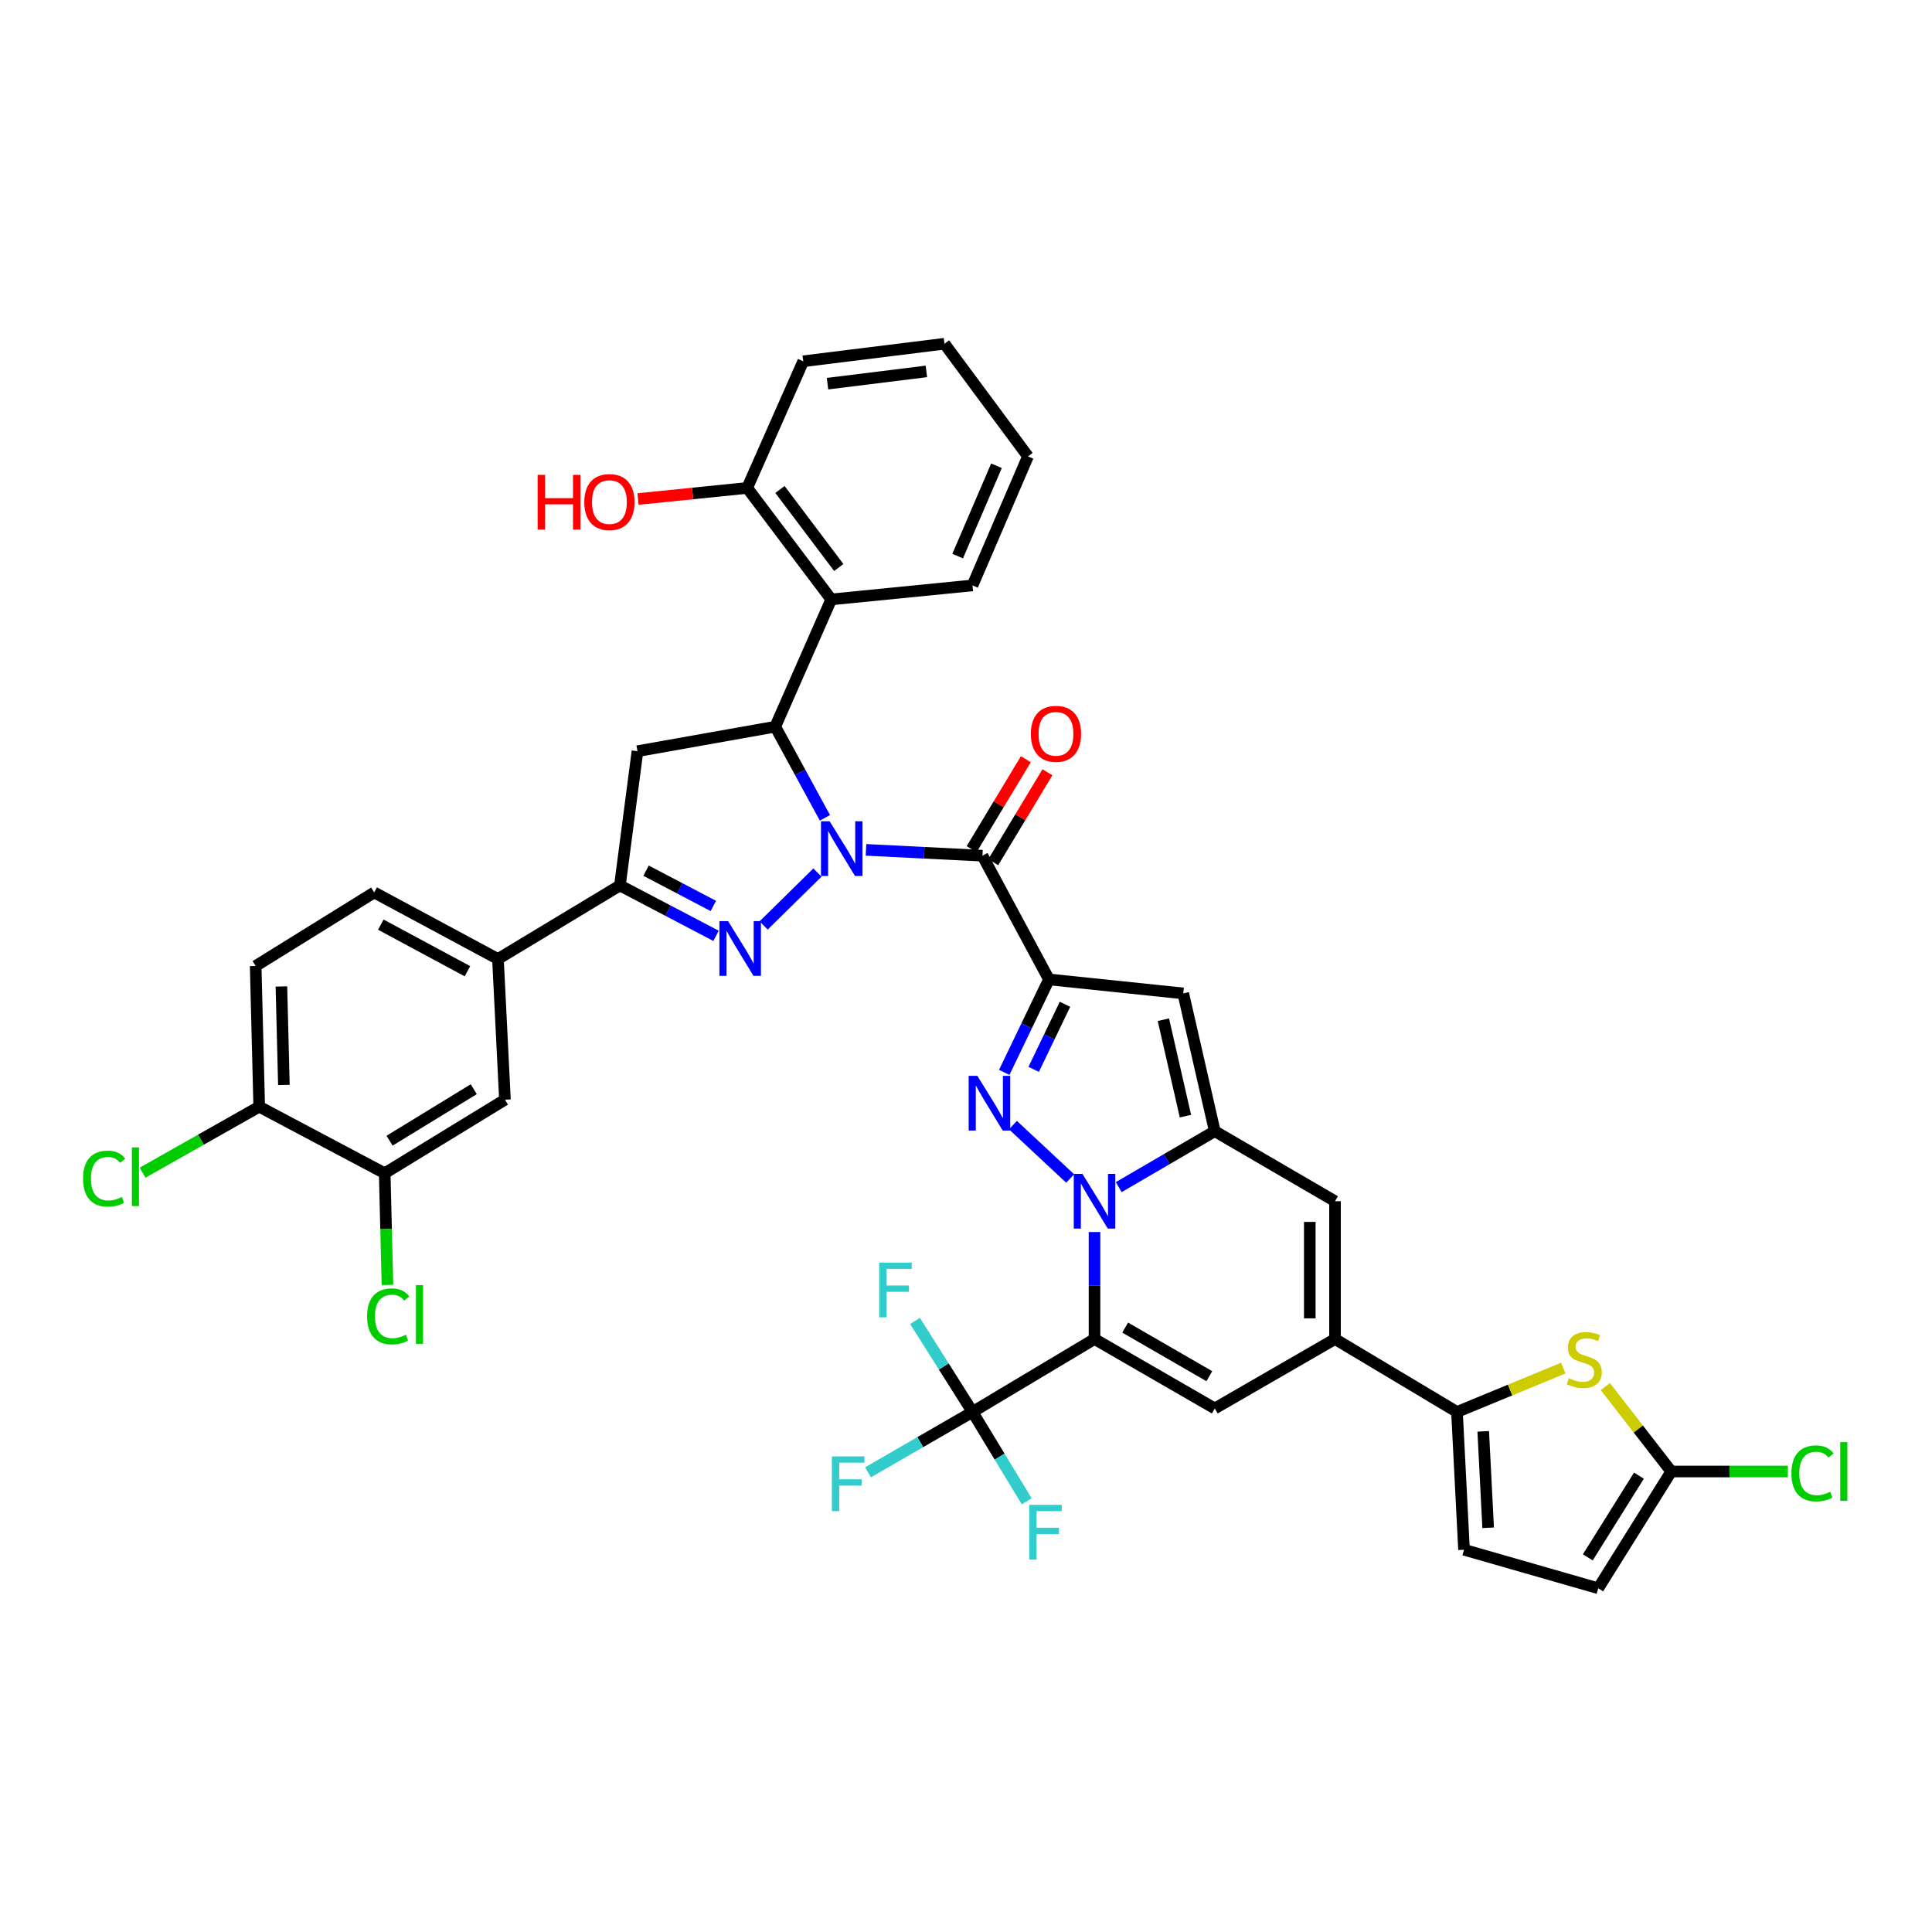 <?xml version='1.0' encoding='iso-8859-1'?>
<svg version='1.1' baseProfile='full'
              xmlns='http://www.w3.org/2000/svg'
                      xmlns:rdkit='http://www.rdkit.org/xml'
                      xmlns:xlink='http://www.w3.org/1999/xlink'
                  xml:space='preserve'
width='1000px' height='1000px' viewBox='0 0 1000 1000'>
<!-- END OF HEADER -->
<rect style='opacity:1.0;fill:#FFFFFF;stroke:none' width='1000' height='1000' x='0' y='0'> </rect>
<path class='bond-4' d='M 423.103,451.632 L 395.262,479.004' style='fill:none;fill-rule:evenodd;stroke:#0000FF;stroke-width:6px;stroke-linecap:butt;stroke-linejoin:miter;stroke-opacity:1' />
<path class='bond-5' d='M 448.249,439.889 L 478.378,441.396' style='fill:none;fill-rule:evenodd;stroke:#0000FF;stroke-width:6px;stroke-linecap:butt;stroke-linejoin:miter;stroke-opacity:1' />
<path class='bond-5' d='M 478.378,441.396 L 508.507,442.902' style='fill:none;fill-rule:evenodd;stroke:#000000;stroke-width:6px;stroke-linecap:butt;stroke-linejoin:miter;stroke-opacity:1' />
<path class='bond-7' d='M 426.986,423.303 L 414.126,399.716' style='fill:none;fill-rule:evenodd;stroke:#0000FF;stroke-width:6px;stroke-linecap:butt;stroke-linejoin:miter;stroke-opacity:1' />
<path class='bond-7' d='M 414.126,399.716 L 401.266,376.129' style='fill:none;fill-rule:evenodd;stroke:#000000;stroke-width:6px;stroke-linecap:butt;stroke-linejoin:miter;stroke-opacity:1' />
<path class='bond-0' d='M 553.919,609.997 L 524.295,582.356' style='fill:none;fill-rule:evenodd;stroke:#0000FF;stroke-width:6px;stroke-linecap:butt;stroke-linejoin:miter;stroke-opacity:1' />
<path class='bond-1' d='M 566.519,637.696 L 566.519,665.385' style='fill:none;fill-rule:evenodd;stroke:#0000FF;stroke-width:6px;stroke-linecap:butt;stroke-linejoin:miter;stroke-opacity:1' />
<path class='bond-1' d='M 566.519,665.385 L 566.519,693.073' style='fill:none;fill-rule:evenodd;stroke:#000000;stroke-width:6px;stroke-linecap:butt;stroke-linejoin:miter;stroke-opacity:1' />
<path class='bond-41' d='M 579.06,614.448 L 603.91,599.973' style='fill:none;fill-rule:evenodd;stroke:#0000FF;stroke-width:6px;stroke-linecap:butt;stroke-linejoin:miter;stroke-opacity:1' />
<path class='bond-41' d='M 603.91,599.973 L 628.759,585.499' style='fill:none;fill-rule:evenodd;stroke:#000000;stroke-width:6px;stroke-linecap:butt;stroke-linejoin:miter;stroke-opacity:1' />
<path class='bond-9' d='M 566.519,693.073 L 628.759,729.009' style='fill:none;fill-rule:evenodd;stroke:#000000;stroke-width:6px;stroke-linecap:butt;stroke-linejoin:miter;stroke-opacity:1' />
<path class='bond-9' d='M 582.383,687.159 L 625.951,712.313' style='fill:none;fill-rule:evenodd;stroke:#000000;stroke-width:6px;stroke-linecap:butt;stroke-linejoin:miter;stroke-opacity:1' />
<path class='bond-11' d='M 566.519,693.073 L 503.365,730.829' style='fill:none;fill-rule:evenodd;stroke:#000000;stroke-width:6px;stroke-linecap:butt;stroke-linejoin:miter;stroke-opacity:1' />
<path class='bond-2' d='M 542.942,506.948 L 508.507,442.902' style='fill:none;fill-rule:evenodd;stroke:#000000;stroke-width:6px;stroke-linecap:butt;stroke-linejoin:miter;stroke-opacity:1' />
<path class='bond-3' d='M 542.942,506.948 L 531.368,531.006' style='fill:none;fill-rule:evenodd;stroke:#000000;stroke-width:6px;stroke-linecap:butt;stroke-linejoin:miter;stroke-opacity:1' />
<path class='bond-3' d='M 531.368,531.006 L 519.793,555.064' style='fill:none;fill-rule:evenodd;stroke:#0000FF;stroke-width:6px;stroke-linecap:butt;stroke-linejoin:miter;stroke-opacity:1' />
<path class='bond-3' d='M 551.233,519.825 L 543.131,536.665' style='fill:none;fill-rule:evenodd;stroke:#000000;stroke-width:6px;stroke-linecap:butt;stroke-linejoin:miter;stroke-opacity:1' />
<path class='bond-3' d='M 543.131,536.665 L 535.029,553.506' style='fill:none;fill-rule:evenodd;stroke:#0000FF;stroke-width:6px;stroke-linecap:butt;stroke-linejoin:miter;stroke-opacity:1' />
<path class='bond-8' d='M 542.942,506.948 L 612.442,514.186' style='fill:none;fill-rule:evenodd;stroke:#000000;stroke-width:6px;stroke-linecap:butt;stroke-linejoin:miter;stroke-opacity:1' />
<path class='bond-12' d='M 370.623,484.39 L 345.748,471.348' style='fill:none;fill-rule:evenodd;stroke:#0000FF;stroke-width:6px;stroke-linecap:butt;stroke-linejoin:miter;stroke-opacity:1' />
<path class='bond-12' d='M 345.748,471.348 L 320.873,458.306' style='fill:none;fill-rule:evenodd;stroke:#000000;stroke-width:6px;stroke-linecap:butt;stroke-linejoin:miter;stroke-opacity:1' />
<path class='bond-12' d='M 369.223,468.915 L 351.81,459.786' style='fill:none;fill-rule:evenodd;stroke:#0000FF;stroke-width:6px;stroke-linecap:butt;stroke-linejoin:miter;stroke-opacity:1' />
<path class='bond-12' d='M 351.81,459.786 L 334.397,450.657' style='fill:none;fill-rule:evenodd;stroke:#000000;stroke-width:6px;stroke-linecap:butt;stroke-linejoin:miter;stroke-opacity:1' />
<path class='bond-24' d='M 514.098,446.271 L 528.125,422.996' style='fill:none;fill-rule:evenodd;stroke:#000000;stroke-width:6px;stroke-linecap:butt;stroke-linejoin:miter;stroke-opacity:1' />
<path class='bond-24' d='M 528.125,422.996 L 542.152,399.72' style='fill:none;fill-rule:evenodd;stroke:#FF0000;stroke-width:6px;stroke-linecap:butt;stroke-linejoin:miter;stroke-opacity:1' />
<path class='bond-24' d='M 502.917,439.533 L 516.944,416.257' style='fill:none;fill-rule:evenodd;stroke:#000000;stroke-width:6px;stroke-linecap:butt;stroke-linejoin:miter;stroke-opacity:1' />
<path class='bond-24' d='M 516.944,416.257 L 530.971,392.982' style='fill:none;fill-rule:evenodd;stroke:#FF0000;stroke-width:6px;stroke-linecap:butt;stroke-linejoin:miter;stroke-opacity:1' />
<path class='bond-6' d='M 628.759,585.499 L 612.442,514.186' style='fill:none;fill-rule:evenodd;stroke:#000000;stroke-width:6px;stroke-linecap:butt;stroke-linejoin:miter;stroke-opacity:1' />
<path class='bond-6' d='M 613.586,577.713 L 602.164,527.794' style='fill:none;fill-rule:evenodd;stroke:#000000;stroke-width:6px;stroke-linecap:butt;stroke-linejoin:miter;stroke-opacity:1' />
<path class='bond-14' d='M 628.759,585.499 L 691,621.753' style='fill:none;fill-rule:evenodd;stroke:#000000;stroke-width:6px;stroke-linecap:butt;stroke-linejoin:miter;stroke-opacity:1' />
<path class='bond-15' d='M 401.266,376.129 L 329.953,388.813' style='fill:none;fill-rule:evenodd;stroke:#000000;stroke-width:6px;stroke-linecap:butt;stroke-linejoin:miter;stroke-opacity:1' />
<path class='bond-17' d='M 401.266,376.129 L 430.247,310.255' style='fill:none;fill-rule:evenodd;stroke:#000000;stroke-width:6px;stroke-linecap:butt;stroke-linejoin:miter;stroke-opacity:1' />
<path class='bond-43' d='M 628.759,729.009 L 691,693.073' style='fill:none;fill-rule:evenodd;stroke:#000000;stroke-width:6px;stroke-linecap:butt;stroke-linejoin:miter;stroke-opacity:1' />
<path class='bond-10' d='M 691,693.073 L 691,621.753' style='fill:none;fill-rule:evenodd;stroke:#000000;stroke-width:6px;stroke-linecap:butt;stroke-linejoin:miter;stroke-opacity:1' />
<path class='bond-10' d='M 677.945,682.375 L 677.945,632.451' style='fill:none;fill-rule:evenodd;stroke:#000000;stroke-width:6px;stroke-linecap:butt;stroke-linejoin:miter;stroke-opacity:1' />
<path class='bond-13' d='M 691,693.073 L 754.132,730.829' style='fill:none;fill-rule:evenodd;stroke:#000000;stroke-width:6px;stroke-linecap:butt;stroke-linejoin:miter;stroke-opacity:1' />
<path class='bond-28' d='M 503.365,730.829 L 476.325,746.443' style='fill:none;fill-rule:evenodd;stroke:#000000;stroke-width:6px;stroke-linecap:butt;stroke-linejoin:miter;stroke-opacity:1' />
<path class='bond-28' d='M 476.325,746.443 L 449.285,762.056' style='fill:none;fill-rule:evenodd;stroke:#33CCCC;stroke-width:6px;stroke-linecap:butt;stroke-linejoin:miter;stroke-opacity:1' />
<path class='bond-29' d='M 503.365,730.829 L 517.405,753.959' style='fill:none;fill-rule:evenodd;stroke:#000000;stroke-width:6px;stroke-linecap:butt;stroke-linejoin:miter;stroke-opacity:1' />
<path class='bond-29' d='M 517.405,753.959 L 531.444,777.089' style='fill:none;fill-rule:evenodd;stroke:#33CCCC;stroke-width:6px;stroke-linecap:butt;stroke-linejoin:miter;stroke-opacity:1' />
<path class='bond-30' d='M 503.365,730.829 L 488.489,707.27' style='fill:none;fill-rule:evenodd;stroke:#000000;stroke-width:6px;stroke-linecap:butt;stroke-linejoin:miter;stroke-opacity:1' />
<path class='bond-30' d='M 488.489,707.27 L 473.612,683.71' style='fill:none;fill-rule:evenodd;stroke:#33CCCC;stroke-width:6px;stroke-linecap:butt;stroke-linejoin:miter;stroke-opacity:1' />
<path class='bond-20' d='M 320.873,458.306 L 257.741,496.381' style='fill:none;fill-rule:evenodd;stroke:#000000;stroke-width:6px;stroke-linecap:butt;stroke-linejoin:miter;stroke-opacity:1' />
<path class='bond-40' d='M 320.873,458.306 L 329.953,388.813' style='fill:none;fill-rule:evenodd;stroke:#000000;stroke-width:6px;stroke-linecap:butt;stroke-linejoin:miter;stroke-opacity:1' />
<path class='bond-16' d='M 754.132,730.829 L 781.641,719.473' style='fill:none;fill-rule:evenodd;stroke:#000000;stroke-width:6px;stroke-linecap:butt;stroke-linejoin:miter;stroke-opacity:1' />
<path class='bond-16' d='M 781.641,719.473 L 809.151,708.117' style='fill:none;fill-rule:evenodd;stroke:#CCCC00;stroke-width:6px;stroke-linecap:butt;stroke-linejoin:miter;stroke-opacity:1' />
<path class='bond-19' d='M 754.132,730.829 L 757.772,802.142' style='fill:none;fill-rule:evenodd;stroke:#000000;stroke-width:6px;stroke-linecap:butt;stroke-linejoin:miter;stroke-opacity:1' />
<path class='bond-19' d='M 767.715,740.861 L 770.264,790.78' style='fill:none;fill-rule:evenodd;stroke:#000000;stroke-width:6px;stroke-linecap:butt;stroke-linejoin:miter;stroke-opacity:1' />
<path class='bond-18' d='M 830.928,717.696 L 847.986,739.67' style='fill:none;fill-rule:evenodd;stroke:#CCCC00;stroke-width:6px;stroke-linecap:butt;stroke-linejoin:miter;stroke-opacity:1' />
<path class='bond-18' d='M 847.986,739.67 L 865.043,761.645' style='fill:none;fill-rule:evenodd;stroke:#000000;stroke-width:6px;stroke-linecap:butt;stroke-linejoin:miter;stroke-opacity:1' />
<path class='bond-25' d='M 430.247,310.255 L 386.754,252.555' style='fill:none;fill-rule:evenodd;stroke:#000000;stroke-width:6px;stroke-linecap:butt;stroke-linejoin:miter;stroke-opacity:1' />
<path class='bond-25' d='M 434.147,293.743 L 403.702,253.353' style='fill:none;fill-rule:evenodd;stroke:#000000;stroke-width:6px;stroke-linecap:butt;stroke-linejoin:miter;stroke-opacity:1' />
<path class='bond-36' d='M 430.247,310.255 L 503.365,303.01' style='fill:none;fill-rule:evenodd;stroke:#000000;stroke-width:6px;stroke-linecap:butt;stroke-linejoin:miter;stroke-opacity:1' />
<path class='bond-32' d='M 865.043,761.645 L 895.221,761.645' style='fill:none;fill-rule:evenodd;stroke:#000000;stroke-width:6px;stroke-linecap:butt;stroke-linejoin:miter;stroke-opacity:1' />
<path class='bond-32' d='M 895.221,761.645 L 925.399,761.645' style='fill:none;fill-rule:evenodd;stroke:#00CC00;stroke-width:6px;stroke-linecap:butt;stroke-linejoin:miter;stroke-opacity:1' />
<path class='bond-45' d='M 865.043,761.645 L 827.25,822.079' style='fill:none;fill-rule:evenodd;stroke:#000000;stroke-width:6px;stroke-linecap:butt;stroke-linejoin:miter;stroke-opacity:1' />
<path class='bond-45' d='M 848.306,763.789 L 821.851,806.093' style='fill:none;fill-rule:evenodd;stroke:#000000;stroke-width:6px;stroke-linecap:butt;stroke-linejoin:miter;stroke-opacity:1' />
<path class='bond-21' d='M 757.772,802.142 L 827.25,822.079' style='fill:none;fill-rule:evenodd;stroke:#000000;stroke-width:6px;stroke-linecap:butt;stroke-linejoin:miter;stroke-opacity:1' />
<path class='bond-23' d='M 257.741,496.381 L 261.36,569.195' style='fill:none;fill-rule:evenodd;stroke:#000000;stroke-width:6px;stroke-linecap:butt;stroke-linejoin:miter;stroke-opacity:1' />
<path class='bond-27' d='M 257.741,496.381 L 193.681,461.925' style='fill:none;fill-rule:evenodd;stroke:#000000;stroke-width:6px;stroke-linecap:butt;stroke-linejoin:miter;stroke-opacity:1' />
<path class='bond-27' d='M 241.948,502.709 L 197.106,478.59' style='fill:none;fill-rule:evenodd;stroke:#000000;stroke-width:6px;stroke-linecap:butt;stroke-linejoin:miter;stroke-opacity:1' />
<path class='bond-22' d='M 199.12,607.27 L 261.36,569.195' style='fill:none;fill-rule:evenodd;stroke:#000000;stroke-width:6px;stroke-linecap:butt;stroke-linejoin:miter;stroke-opacity:1' />
<path class='bond-22' d='M 201.644,590.423 L 245.212,563.771' style='fill:none;fill-rule:evenodd;stroke:#000000;stroke-width:6px;stroke-linecap:butt;stroke-linejoin:miter;stroke-opacity:1' />
<path class='bond-33' d='M 199.12,607.27 L 199.834,636.178' style='fill:none;fill-rule:evenodd;stroke:#000000;stroke-width:6px;stroke-linecap:butt;stroke-linejoin:miter;stroke-opacity:1' />
<path class='bond-33' d='M 199.834,636.178 L 200.548,665.086' style='fill:none;fill-rule:evenodd;stroke:#00CC00;stroke-width:6px;stroke-linecap:butt;stroke-linejoin:miter;stroke-opacity:1' />
<path class='bond-44' d='M 199.12,607.27 L 134.167,572.821' style='fill:none;fill-rule:evenodd;stroke:#000000;stroke-width:6px;stroke-linecap:butt;stroke-linejoin:miter;stroke-opacity:1' />
<path class='bond-35' d='M 386.754,252.555 L 358.49,255.427' style='fill:none;fill-rule:evenodd;stroke:#000000;stroke-width:6px;stroke-linecap:butt;stroke-linejoin:miter;stroke-opacity:1' />
<path class='bond-35' d='M 358.49,255.427 L 330.226,258.298' style='fill:none;fill-rule:evenodd;stroke:#FF0000;stroke-width:6px;stroke-linecap:butt;stroke-linejoin:miter;stroke-opacity:1' />
<path class='bond-37' d='M 386.754,252.555 L 415.749,186.994' style='fill:none;fill-rule:evenodd;stroke:#000000;stroke-width:6px;stroke-linecap:butt;stroke-linejoin:miter;stroke-opacity:1' />
<path class='bond-26' d='M 134.167,572.821 L 132.333,500' style='fill:none;fill-rule:evenodd;stroke:#000000;stroke-width:6px;stroke-linecap:butt;stroke-linejoin:miter;stroke-opacity:1' />
<path class='bond-26' d='M 146.942,561.569 L 145.658,510.594' style='fill:none;fill-rule:evenodd;stroke:#000000;stroke-width:6px;stroke-linecap:butt;stroke-linejoin:miter;stroke-opacity:1' />
<path class='bond-34' d='M 134.167,572.821 L 103.977,589.907' style='fill:none;fill-rule:evenodd;stroke:#000000;stroke-width:6px;stroke-linecap:butt;stroke-linejoin:miter;stroke-opacity:1' />
<path class='bond-34' d='M 103.977,589.907 L 73.787,606.993' style='fill:none;fill-rule:evenodd;stroke:#00CC00;stroke-width:6px;stroke-linecap:butt;stroke-linejoin:miter;stroke-opacity:1' />
<path class='bond-31' d='M 193.681,461.925 L 132.333,500' style='fill:none;fill-rule:evenodd;stroke:#000000;stroke-width:6px;stroke-linecap:butt;stroke-linejoin:miter;stroke-opacity:1' />
<path class='bond-38' d='M 503.365,303.01 L 532.078,236.223' style='fill:none;fill-rule:evenodd;stroke:#000000;stroke-width:6px;stroke-linecap:butt;stroke-linejoin:miter;stroke-opacity:1' />
<path class='bond-38' d='M 495.679,287.836 L 515.778,241.085' style='fill:none;fill-rule:evenodd;stroke:#000000;stroke-width:6px;stroke-linecap:butt;stroke-linejoin:miter;stroke-opacity:1' />
<path class='bond-42' d='M 415.749,186.994 L 488.853,177.921' style='fill:none;fill-rule:evenodd;stroke:#000000;stroke-width:6px;stroke-linecap:butt;stroke-linejoin:miter;stroke-opacity:1' />
<path class='bond-42' d='M 428.323,198.588 L 479.496,192.237' style='fill:none;fill-rule:evenodd;stroke:#000000;stroke-width:6px;stroke-linecap:butt;stroke-linejoin:miter;stroke-opacity:1' />
<path class='bond-39' d='M 532.078,236.223 L 488.853,177.921' style='fill:none;fill-rule:evenodd;stroke:#000000;stroke-width:6px;stroke-linecap:butt;stroke-linejoin:miter;stroke-opacity:1' />
<path  class='atom-0' d='M 429.426 425.101
L 438.706 440.101
Q 439.626 441.581, 441.106 444.261
Q 442.586 446.941, 442.666 447.101
L 442.666 425.101
L 446.426 425.101
L 446.426 453.421
L 442.546 453.421
L 432.586 437.021
Q 431.426 435.101, 430.186 432.901
Q 428.986 430.701, 428.626 430.021
L 428.626 453.421
L 424.946 453.421
L 424.946 425.101
L 429.426 425.101
' fill='#0000FF'/>
<path  class='atom-1' d='M 560.259 607.593
L 569.539 622.593
Q 570.459 624.073, 571.939 626.753
Q 573.419 629.433, 573.499 629.593
L 573.499 607.593
L 577.259 607.593
L 577.259 635.913
L 573.379 635.913
L 563.419 619.513
Q 562.259 617.593, 561.019 615.393
Q 559.819 613.193, 559.459 612.513
L 559.459 635.913
L 555.779 635.913
L 555.779 607.593
L 560.259 607.593
' fill='#0000FF'/>
<path  class='atom-4' d='M 505.866 556.841
L 515.146 571.841
Q 516.066 573.321, 517.546 576.001
Q 519.026 578.681, 519.106 578.841
L 519.106 556.841
L 522.866 556.841
L 522.866 585.161
L 518.986 585.161
L 509.026 568.761
Q 507.866 566.841, 506.626 564.641
Q 505.426 562.441, 505.066 561.761
L 505.066 585.161
L 501.386 585.161
L 501.386 556.841
L 505.866 556.841
' fill='#0000FF'/>
<path  class='atom-5' d='M 376.861 476.782
L 386.141 491.782
Q 387.061 493.262, 388.541 495.942
Q 390.021 498.622, 390.101 498.782
L 390.101 476.782
L 393.861 476.782
L 393.861 505.102
L 389.981 505.102
L 380.021 488.702
Q 378.861 486.782, 377.621 484.582
Q 376.421 482.382, 376.061 481.702
L 376.061 505.102
L 372.381 505.102
L 372.381 476.782
L 376.861 476.782
' fill='#0000FF'/>
<path  class='atom-17' d='M 812.013 713.353
Q 812.333 713.473, 813.653 714.033
Q 814.973 714.593, 816.413 714.953
Q 817.893 715.273, 819.333 715.273
Q 822.013 715.273, 823.573 713.993
Q 825.133 712.673, 825.133 710.393
Q 825.133 708.833, 824.333 707.873
Q 823.573 706.913, 822.373 706.393
Q 821.173 705.873, 819.173 705.273
Q 816.653 704.513, 815.133 703.793
Q 813.653 703.073, 812.573 701.553
Q 811.533 700.033, 811.533 697.473
Q 811.533 693.913, 813.933 691.713
Q 816.373 689.513, 821.173 689.513
Q 824.453 689.513, 828.173 691.073
L 827.253 694.153
Q 823.853 692.753, 821.293 692.753
Q 818.533 692.753, 817.013 693.913
Q 815.493 695.033, 815.533 696.993
Q 815.533 698.513, 816.293 699.433
Q 817.093 700.353, 818.213 700.873
Q 819.373 701.393, 821.293 701.993
Q 823.853 702.793, 825.373 703.593
Q 826.893 704.393, 827.973 706.033
Q 829.093 707.633, 829.093 710.393
Q 829.093 714.313, 826.453 716.433
Q 823.853 718.513, 819.493 718.513
Q 816.973 718.513, 815.053 717.953
Q 813.173 717.433, 810.933 716.513
L 812.013 713.353
' fill='#CCCC00'/>
<path  class='atom-25' d='M 533.568 379.828
Q 533.568 373.028, 536.928 369.228
Q 540.288 365.428, 546.568 365.428
Q 552.848 365.428, 556.208 369.228
Q 559.568 373.028, 559.568 379.828
Q 559.568 386.708, 556.168 390.628
Q 552.768 394.508, 546.568 394.508
Q 540.328 394.508, 536.928 390.628
Q 533.568 386.748, 533.568 379.828
M 546.568 391.308
Q 550.888 391.308, 553.208 388.428
Q 555.568 385.508, 555.568 379.828
Q 555.568 374.268, 553.208 371.468
Q 550.888 368.628, 546.568 368.628
Q 542.248 368.628, 539.888 371.428
Q 537.568 374.228, 537.568 379.828
Q 537.568 385.548, 539.888 388.428
Q 542.248 391.308, 546.568 391.308
' fill='#FF0000'/>
<path  class='atom-29' d='M 430.588 753.831
L 447.428 753.831
L 447.428 757.071
L 434.388 757.071
L 434.388 765.671
L 445.988 765.671
L 445.988 768.951
L 434.388 768.951
L 434.388 782.151
L 430.588 782.151
L 430.588 753.831
' fill='#33CCCC'/>
<path  class='atom-30' d='M 532.723 778.91
L 549.563 778.91
L 549.563 782.15
L 536.523 782.15
L 536.523 790.75
L 548.123 790.75
L 548.123 794.03
L 536.523 794.03
L 536.523 807.23
L 532.723 807.23
L 532.723 778.91
' fill='#33CCCC'/>
<path  class='atom-31' d='M 455.072 653.523
L 471.912 653.523
L 471.912 656.763
L 458.872 656.763
L 458.872 665.363
L 470.472 665.363
L 470.472 668.643
L 458.872 668.643
L 458.872 681.843
L 455.072 681.843
L 455.072 653.523
' fill='#33CCCC'/>
<path  class='atom-33' d='M 927.227 762.625
Q 927.227 755.585, 930.507 751.905
Q 933.827 748.185, 940.107 748.185
Q 945.947 748.185, 949.067 752.305
L 946.427 754.465
Q 944.147 751.465, 940.107 751.465
Q 935.827 751.465, 933.547 754.345
Q 931.307 757.185, 931.307 762.625
Q 931.307 768.225, 933.627 771.105
Q 935.987 773.985, 940.547 773.985
Q 943.667 773.985, 947.307 772.105
L 948.427 775.105
Q 946.947 776.065, 944.707 776.625
Q 942.467 777.185, 939.987 777.185
Q 933.827 777.185, 930.507 773.425
Q 927.227 769.665, 927.227 762.625
' fill='#00CC00'/>
<path  class='atom-33' d='M 952.507 746.465
L 956.187 746.465
L 956.187 776.825
L 952.507 776.825
L 952.507 746.465
' fill='#00CC00'/>
<path  class='atom-34' d='M 190.006 681.354
Q 190.006 674.314, 193.286 670.634
Q 196.606 666.914, 202.886 666.914
Q 208.726 666.914, 211.846 671.034
L 209.206 673.194
Q 206.926 670.194, 202.886 670.194
Q 198.606 670.194, 196.326 673.074
Q 194.086 675.914, 194.086 681.354
Q 194.086 686.954, 196.406 689.834
Q 198.766 692.714, 203.326 692.714
Q 206.446 692.714, 210.086 690.834
L 211.206 693.834
Q 209.726 694.794, 207.486 695.354
Q 205.246 695.914, 202.766 695.914
Q 196.606 695.914, 193.286 692.154
Q 190.006 688.394, 190.006 681.354
' fill='#00CC00'/>
<path  class='atom-34' d='M 215.286 665.194
L 218.966 665.194
L 218.966 695.554
L 215.286 695.554
L 215.286 665.194
' fill='#00CC00'/>
<path  class='atom-35' d='M 42.987 610.056
Q 42.987 603.016, 46.267 599.336
Q 49.587 595.616, 55.867 595.616
Q 61.707 595.616, 64.827 599.736
L 62.187 601.896
Q 59.907 598.896, 55.867 598.896
Q 51.587 598.896, 49.307 601.776
Q 47.067 604.616, 47.067 610.056
Q 47.067 615.656, 49.387 618.536
Q 51.747 621.416, 56.307 621.416
Q 59.427 621.416, 63.067 619.536
L 64.187 622.536
Q 62.707 623.496, 60.467 624.056
Q 58.227 624.616, 55.747 624.616
Q 49.587 624.616, 46.267 620.856
Q 42.987 617.096, 42.987 610.056
' fill='#00CC00'/>
<path  class='atom-35' d='M 68.267 593.896
L 71.947 593.896
L 71.947 624.256
L 68.267 624.256
L 68.267 593.896
' fill='#00CC00'/>
<path  class='atom-36' d='M 278.274 245.8
L 282.114 245.8
L 282.114 257.84
L 296.594 257.84
L 296.594 245.8
L 300.434 245.8
L 300.434 274.12
L 296.594 274.12
L 296.594 261.04
L 282.114 261.04
L 282.114 274.12
L 278.274 274.12
L 278.274 245.8
' fill='#FF0000'/>
<path  class='atom-36' d='M 302.434 259.88
Q 302.434 253.08, 305.794 249.28
Q 309.154 245.48, 315.434 245.48
Q 321.714 245.48, 325.074 249.28
Q 328.434 253.08, 328.434 259.88
Q 328.434 266.76, 325.034 270.68
Q 321.634 274.56, 315.434 274.56
Q 309.194 274.56, 305.794 270.68
Q 302.434 266.8, 302.434 259.88
M 315.434 271.36
Q 319.754 271.36, 322.074 268.48
Q 324.434 265.56, 324.434 259.88
Q 324.434 254.32, 322.074 251.52
Q 319.754 248.68, 315.434 248.68
Q 311.114 248.68, 308.754 251.48
Q 306.434 254.28, 306.434 259.88
Q 306.434 265.6, 308.754 268.48
Q 311.114 271.36, 315.434 271.36
' fill='#FF0000'/>
</svg>
